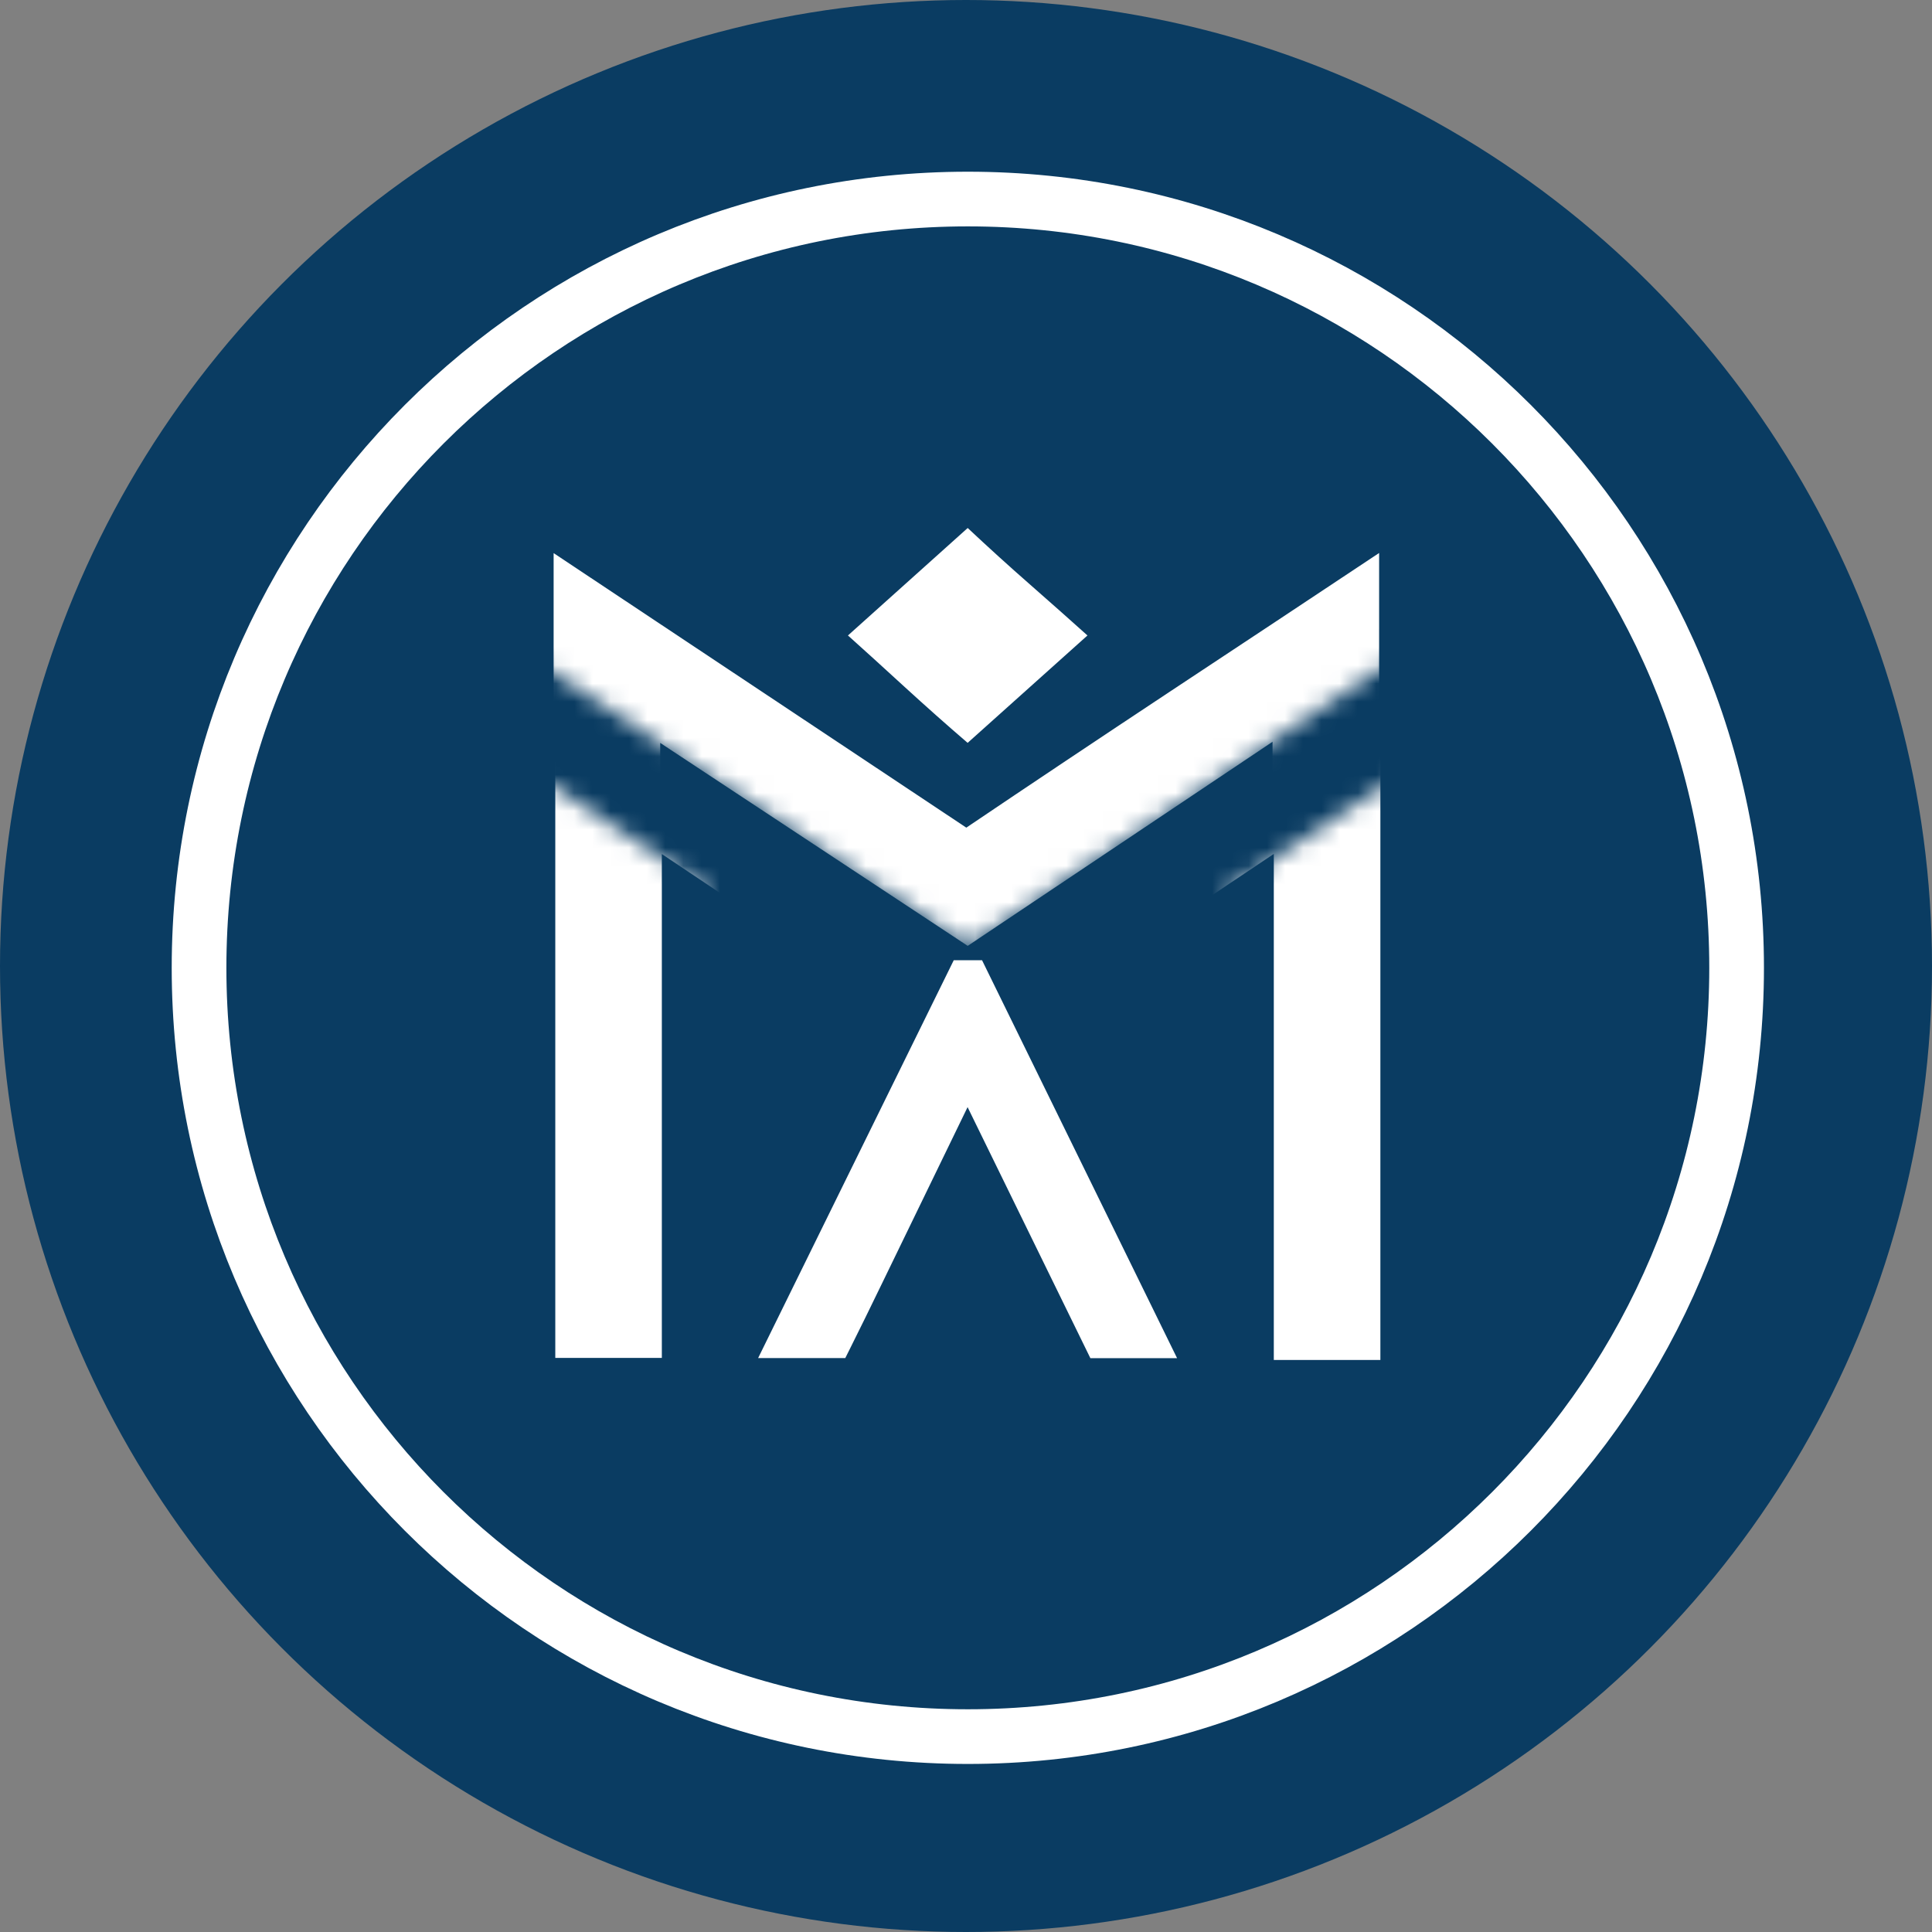 <svg width="106" height="106" viewBox="0 0 106 106" fill="none" xmlns="http://www.w3.org/2000/svg">
<rect x="0" y="0" width="106" height="106" fill="#808080" stroke="none"/>
<circle cx="53" cy="53" r="53" fill="#0A3C62"/>
<path d="M53.093 40.76C51.924 39.758 50.769 38.727 49.627 37.684C48.486 36.633 47.449 35.7 46.523 34.865L53.093 28.969C54.214 30.02 55.355 31.057 56.525 32.081C57.694 33.104 58.738 34.036 59.664 34.865L53.087 40.76H53.093Z" fill="white"/>
<path d="M53.344 53.553L63.2 73.661H60.36L53.087 58.787C52.578 59.838 52.015 60.993 51.395 62.26C50.776 63.527 50.149 64.822 49.516 66.137C48.876 67.453 48.242 68.761 47.616 70.056C46.989 71.35 46.398 72.555 45.848 73.661H42.98L52.871 53.553H53.351H53.344Z" fill="white"/>
<path d="M64.578 74.517H59.824L53.087 60.743L48.388 70.424C47.762 71.726 47.163 72.93 46.614 74.037L46.377 74.51H41.595L52.328 52.683H53.88L64.578 74.51V74.517ZM60.896 72.798H61.822L53.1 55.014L44.352 72.798H45.312C45.792 71.831 46.3 70.786 46.843 69.68L53.087 56.824L60.896 72.798Z" fill="white"/>
<mask id="mask0_9_1565" style="mask-type:luminance" maskUnits="userSpaceOnUse" x="67" y="41" width="19" height="45">
<path d="M77.67 41.936L67.439 48.715V85.487H85.828L77.67 41.936Z" fill="white"/>
</mask>
<g mask="url(#mask0_9_1565)">
<path d="M69.888 74.621V46.85L53.163 58.049L36.291 46.913V81.102H30.445V36.5L53.086 51.562C56.643 49.161 60.367 46.676 64.265 44.094C68.162 41.519 71.984 38.985 75.735 36.493V74.615H69.888V74.621Z" fill="white"/>
</g>
<mask id="mask1_9_1565" style="mask-type:luminance" maskUnits="userSpaceOnUse" x="20" y="41" width="19" height="45">
<path d="M28.531 41.936L38.762 48.715V85.487H20.373L28.531 41.936Z" fill="white"/>
</mask>
<g mask="url(#mask1_9_1565)">
<path d="M30.466 74.496V36.5C34.217 38.992 38.038 41.519 41.936 44.101C45.834 46.676 49.558 49.168 53.114 51.569L75.756 36.507V74.503H69.909V46.92L53.038 58.056L36.312 46.857V74.503H30.466V74.496Z" fill="white"/>
</g>
<mask id="mask2_9_1565" style="mask-type:luminance" maskUnits="userSpaceOnUse" x="24" y="23" width="59" height="29">
<path d="M53.093 51.896L82.438 32.171L77.322 24.487L34.057 23.554L24.313 28.698L27.563 35.073L53.093 51.896Z" fill="white"/>
</mask>
<g mask="url(#mask2_9_1565)">
<path d="M69.819 74.949V40.697L53.094 51.896L36.222 40.76V74.949H30.375V30.347L53.017 45.409C56.574 43.008 60.297 40.523 64.195 37.941C68.093 35.366 71.914 32.832 75.666 30.34V74.942H69.819V74.949Z" fill="white"/>
</g>
<path d="M53.1 95.28C76.395 95.28 95.28 76.395 95.28 53.1C95.28 29.805 76.395 10.921 53.1 10.921C29.805 10.921 10.921 29.805 10.921 53.1C10.921 76.395 29.805 95.28 53.1 95.28Z" stroke="white" stroke-width="3" stroke-miterlimit="10"/>
</svg>
